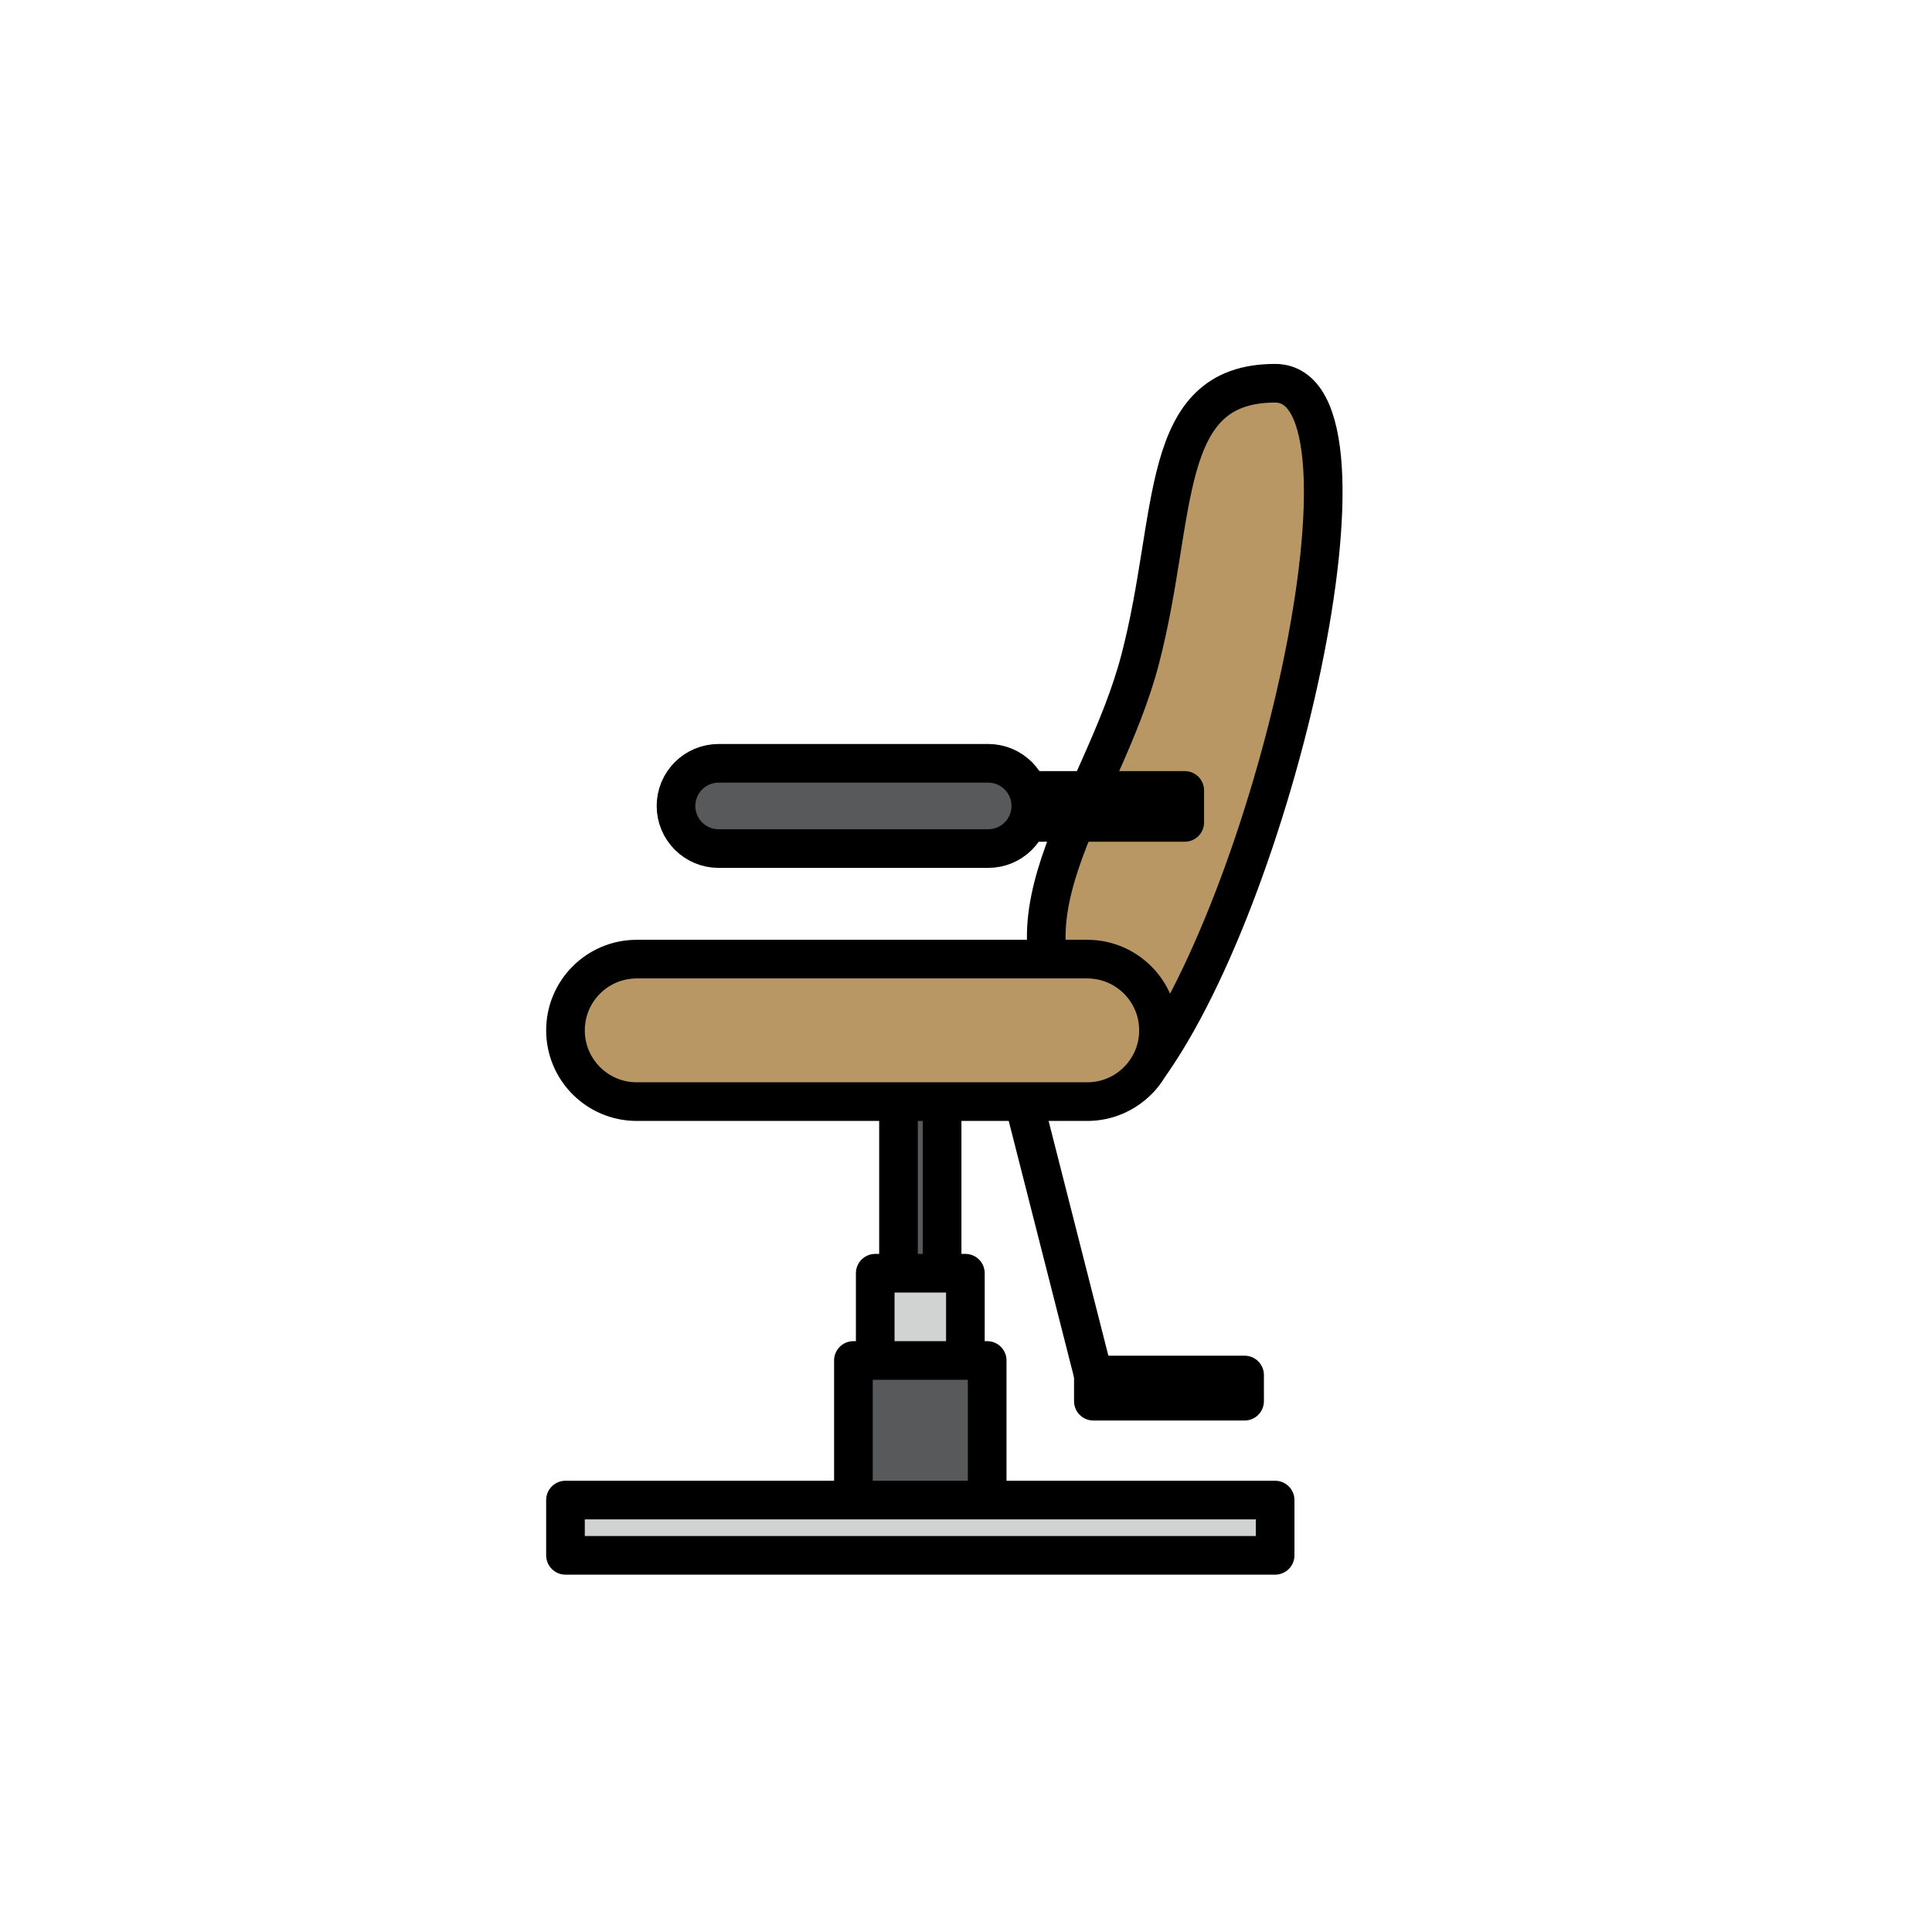 <?xml version="1.0" encoding="utf-8"?>
<!-- Generator: Adobe Illustrator 16.0.0, SVG Export Plug-In . SVG Version: 6.00 Build 0)  -->
<!DOCTYPE svg PUBLIC "-//W3C//DTD SVG 1.1//EN" "http://www.w3.org/Graphics/SVG/1.1/DTD/svg11.dtd">
<svg version="1.1" id="Layer_1" xmlns="http://www.w3.org/2000/svg" xmlns:xlink="http://www.w3.org/1999/xlink" x="0px" y="0px"
	 width="400px" height="400px" viewBox="0 0 400 400" enable-background="new 0 0 400 400" xml:space="preserve">
<g>
	<g>
		
			<line fill="none" stroke="#000000" stroke-width="8" stroke-linecap="round" stroke-linejoin="round" stroke-miterlimit="10" x1="210.711" y1="223.194" x2="226.368" y2="284.682"/>
		
			<rect x="226.368" y="284.682" fill="#D1D3D3" stroke="#000000" stroke-width="8" stroke-linecap="round" stroke-linejoin="round" stroke-miterlimit="10" width="31.311" height="5.42"/>
		
			<rect x="186.023" y="219.646" fill="#58595B" stroke="#000000" stroke-width="8" stroke-linecap="round" stroke-linejoin="round" stroke-miterlimit="10" width="9.031" height="53.595"/>
		
			<rect x="181.206" y="263.606" fill="#D1D3D3" stroke="#000000" stroke-width="8" stroke-linecap="round" stroke-linejoin="round" stroke-miterlimit="10" width="18.667" height="26.494"/>
		
			<rect x="176.689" y="281.67" fill="#58595B" stroke="#000000" stroke-width="8" stroke-linecap="round" stroke-linejoin="round" stroke-miterlimit="10" width="27.697" height="34.624"/>
		
			<path fill="#B99765" stroke="#000000" stroke-width="8" stroke-linecap="round" stroke-linejoin="round" stroke-miterlimit="10" d="
			M236.047,223.194c27.654-35.458,52.342-143.847,27.955-143.847s-20.082,27.1-27.955,57.204c-7.874,30.106-33.163,56-9.679,79.483
			C231.786,221.455,236.047,223.194,236.047,223.194z"/>
		
			<rect x="117.076" y="310.573" fill="#D1D3D3" stroke="#000000" stroke-width="8" stroke-linecap="round" stroke-linejoin="round" stroke-miterlimit="10" width="146.926" height="11.441"/>
		
			<path fill="#B99765" stroke="#000000" stroke-width="8" stroke-linecap="round" stroke-linejoin="round" stroke-miterlimit="10" d="
			M131.828,228.079c-8.147,0-14.752-6.604-14.752-14.754c0-8.146,6.604-14.75,14.752-14.75H225.1c8.148,0,14.754,6.604,14.754,14.75
			c0,8.15-6.604,14.754-14.754,14.754H131.828z"/>
		
			<rect x="199.872" y="163.649" fill="#D1D3D3" stroke="#000000" stroke-width="8" stroke-linecap="round" stroke-linejoin="round" stroke-miterlimit="10" width="45.416" height="6.62"/>
		
			<path fill="#58595B" stroke="#000000" stroke-width="8" stroke-linecap="round" stroke-linejoin="round" stroke-miterlimit="10" d="
			M148.784,175.689c-4.875,0-8.826-3.951-8.826-8.827c0-4.872,3.952-8.825,8.826-8.825h55.808c4.876,0,8.829,3.953,8.829,8.825
			c0,4.876-3.953,8.827-8.829,8.827H148.784z"/>
	</g>
</g>
</svg>
